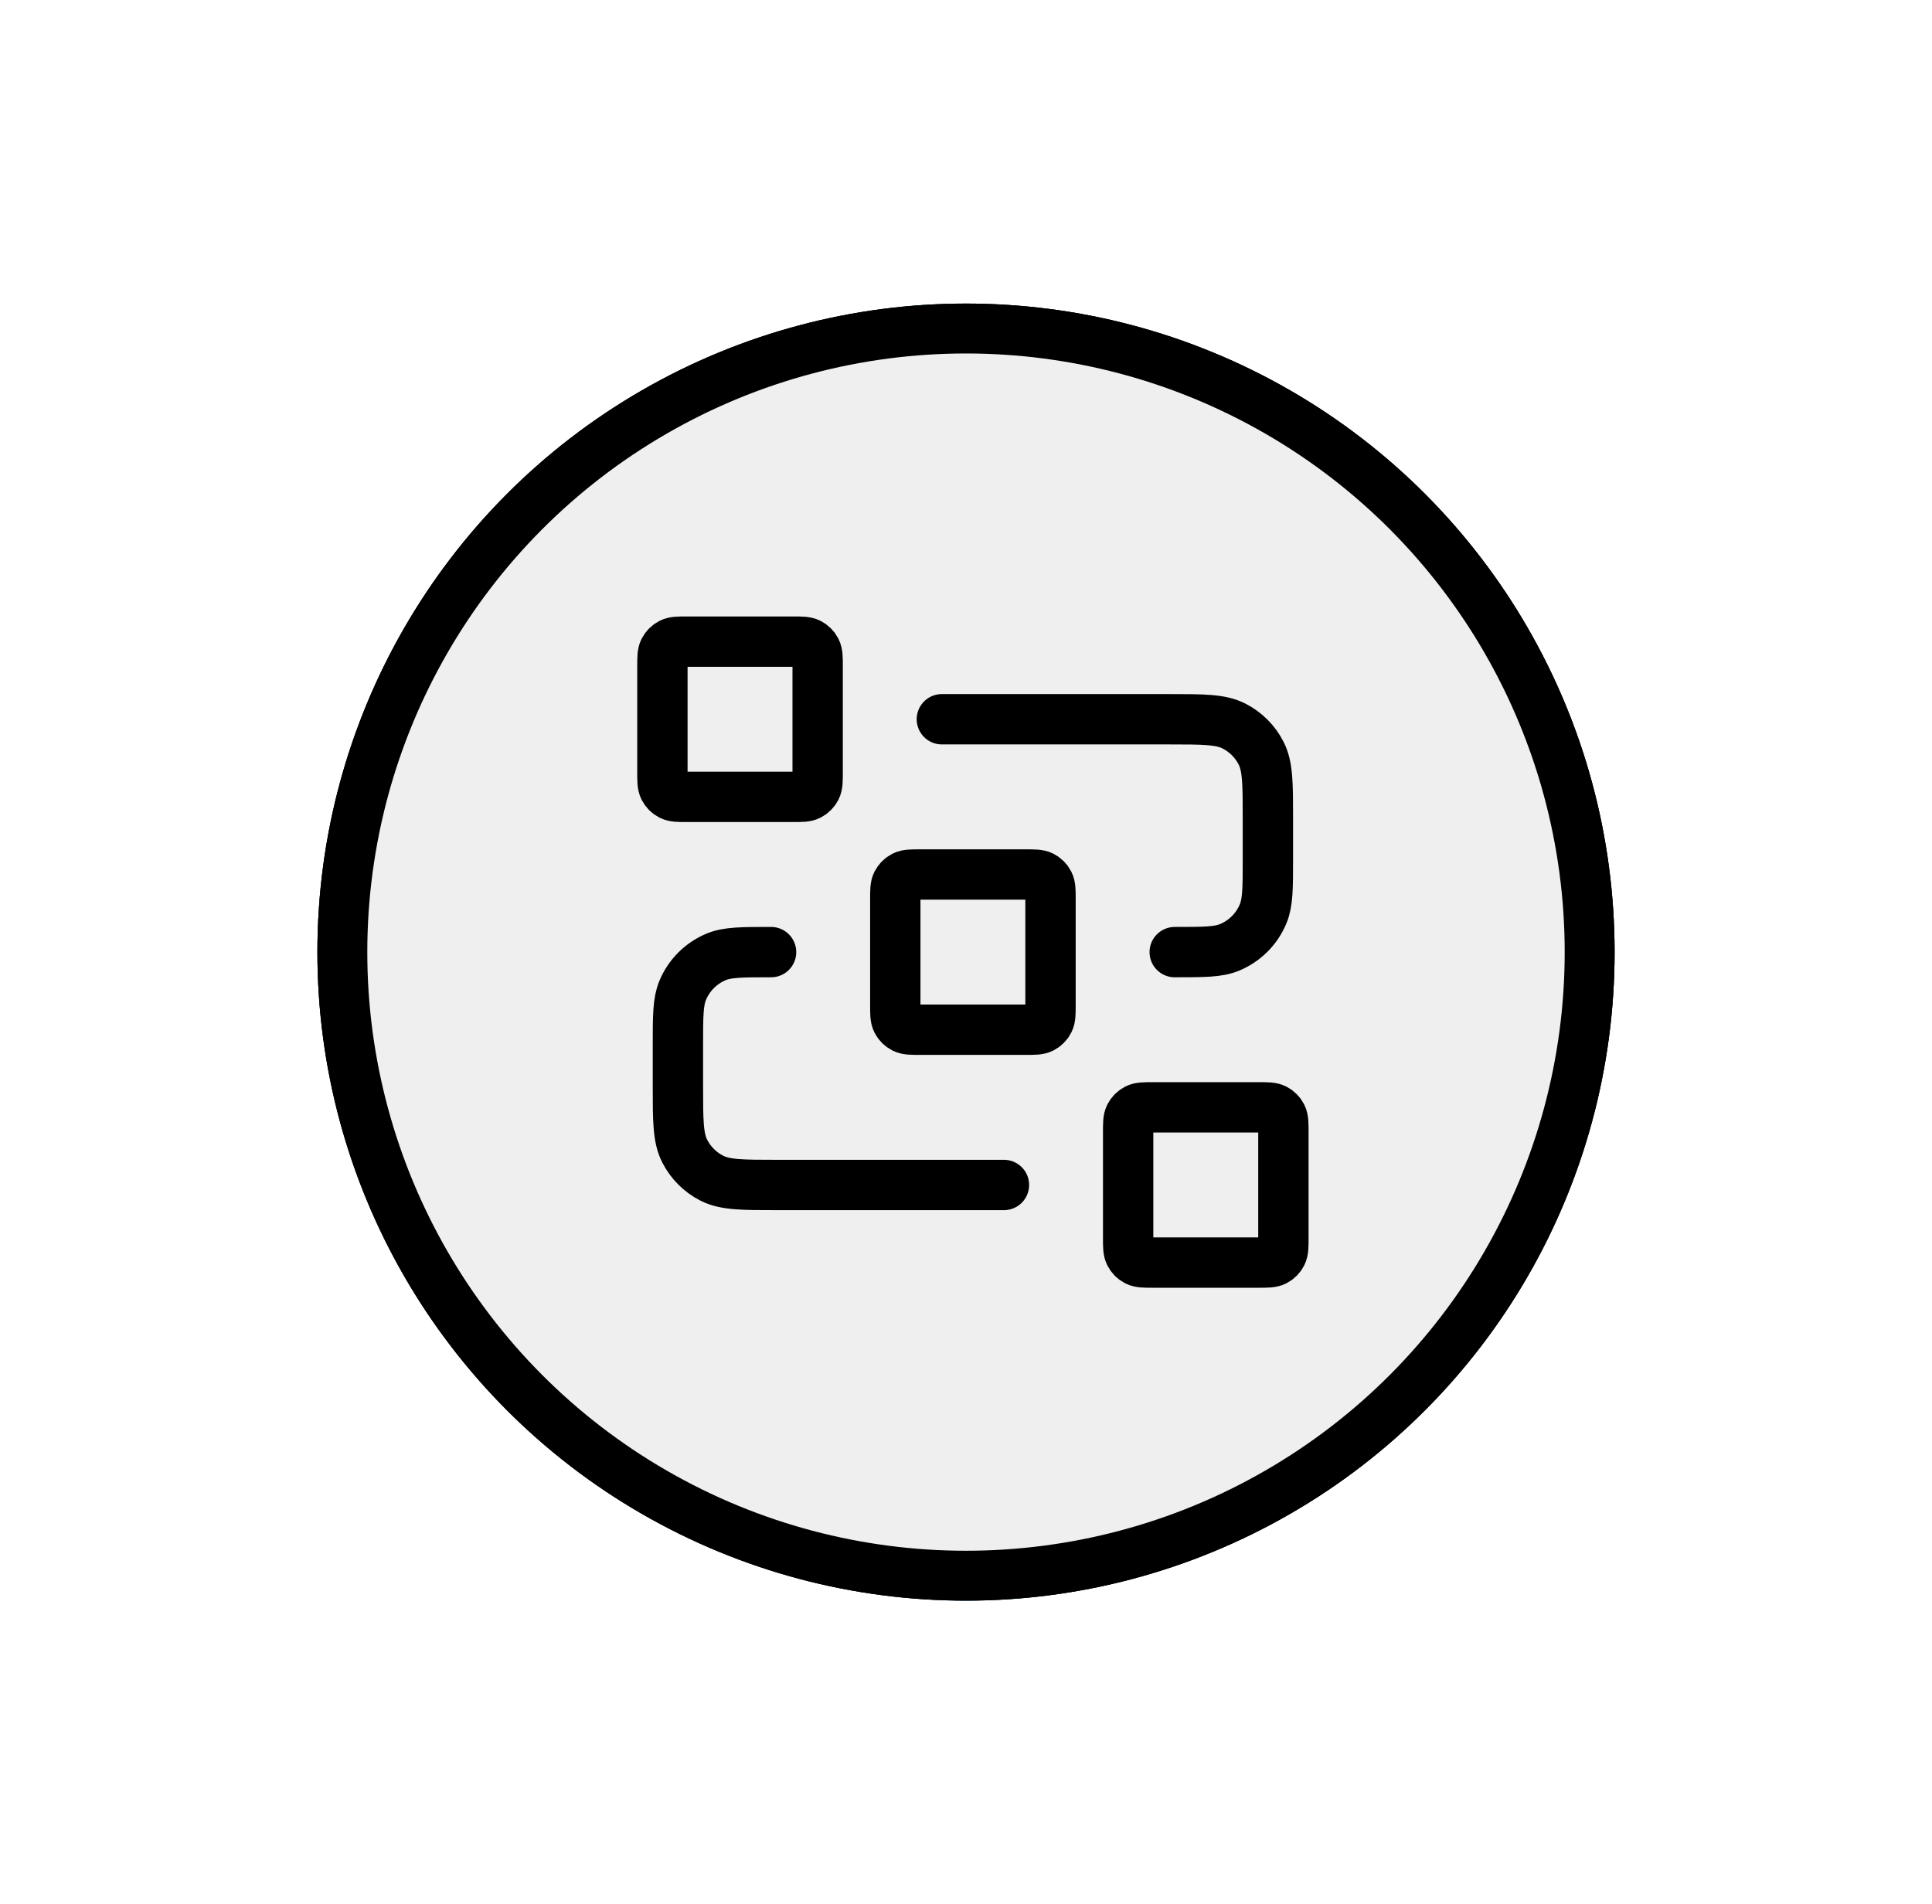 <svg width="70" height="69" viewBox="0 0 70 69" fill="none" xmlns="http://www.w3.org/2000/svg">
<g filter="url(#filter0_f_22_522)">
<circle cx="35" cy="34.5" r="21.692" stroke="#5AC8FF" stroke-width="3.615"/>
</g>
<circle cx="35" cy="34.5" r="22.596" stroke="black" stroke-width="1.808"/>
<circle cx="35" cy="34.5" r="22.596" fill="#EFEFEF" stroke="black" stroke-width="1.808"/>
<path d="M34.125 26.062H42.337C43.598 26.062 44.228 26.062 44.709 26.308C45.132 26.523 45.477 26.868 45.692 27.291C45.938 27.772 45.938 28.402 45.938 29.663V31.125C45.938 32.173 45.938 32.698 45.766 33.111C45.538 33.662 45.1 34.1 44.548 34.329C44.135 34.5 43.611 34.5 42.562 34.5M36.375 42.938H28.163C26.902 42.938 26.272 42.938 25.791 42.692C25.368 42.477 25.023 42.132 24.808 41.709C24.562 41.228 24.562 40.598 24.562 39.337V37.875C24.562 36.827 24.562 36.302 24.734 35.889C24.962 35.338 25.4 34.9 25.951 34.671C26.365 34.5 26.889 34.5 27.938 34.5M33.337 37.312H37.163C37.477 37.312 37.635 37.312 37.755 37.251C37.861 37.197 37.947 37.111 38.001 37.005C38.062 36.885 38.062 36.727 38.062 36.413V32.587C38.062 32.273 38.062 32.115 38.001 31.995C37.947 31.889 37.861 31.803 37.755 31.749C37.635 31.688 37.477 31.688 37.163 31.688H33.337C33.023 31.688 32.865 31.688 32.745 31.749C32.639 31.803 32.553 31.889 32.499 31.995C32.438 32.115 32.438 32.273 32.438 32.587V36.413C32.438 36.727 32.438 36.885 32.499 37.005C32.553 37.111 32.639 37.197 32.745 37.251C32.865 37.312 33.023 37.312 33.337 37.312ZM41.775 45.75H45.6C45.915 45.75 46.072 45.75 46.193 45.689C46.299 45.635 46.385 45.549 46.439 45.443C46.5 45.322 46.5 45.165 46.5 44.85V41.025C46.5 40.71 46.5 40.553 46.439 40.432C46.385 40.326 46.299 40.24 46.193 40.186C46.072 40.125 45.915 40.125 45.6 40.125H41.775C41.46 40.125 41.303 40.125 41.182 40.186C41.076 40.24 40.99 40.326 40.936 40.432C40.875 40.553 40.875 40.71 40.875 41.025V44.85C40.875 45.165 40.875 45.322 40.936 45.443C40.99 45.549 41.076 45.635 41.182 45.689C41.303 45.75 41.46 45.75 41.775 45.75ZM24.9 28.875H28.725C29.04 28.875 29.198 28.875 29.318 28.814C29.424 28.76 29.51 28.674 29.564 28.568C29.625 28.448 29.625 28.29 29.625 27.975V24.15C29.625 23.835 29.625 23.677 29.564 23.557C29.51 23.451 29.424 23.365 29.318 23.311C29.198 23.25 29.04 23.25 28.725 23.25H24.9C24.585 23.25 24.427 23.25 24.307 23.311C24.201 23.365 24.115 23.451 24.061 23.557C24 23.677 24 23.835 24 24.15V27.975C24 28.29 24 28.448 24.061 28.568C24.115 28.674 24.201 28.76 24.307 28.814C24.427 28.875 24.585 28.875 24.9 28.875Z" stroke="black" stroke-width="1.824" stroke-linecap="round" stroke-linejoin="round"/>
<defs>
<filter id="filter0_f_22_522" x="0.654" y="0.154" width="68.692" height="68.692" filterUnits="userSpaceOnUse" color-interpolation-filters="sRGB">
<feFlood flood-opacity="0" result="BackgroundImageFix"/>
<feBlend mode="normal" in="SourceGraphic" in2="BackgroundImageFix" result="shape"/>
<feGaussianBlur stdDeviation="5.423" result="effect1_foregroundBlur_22_522"/>
</filter>
</defs>
</svg>
